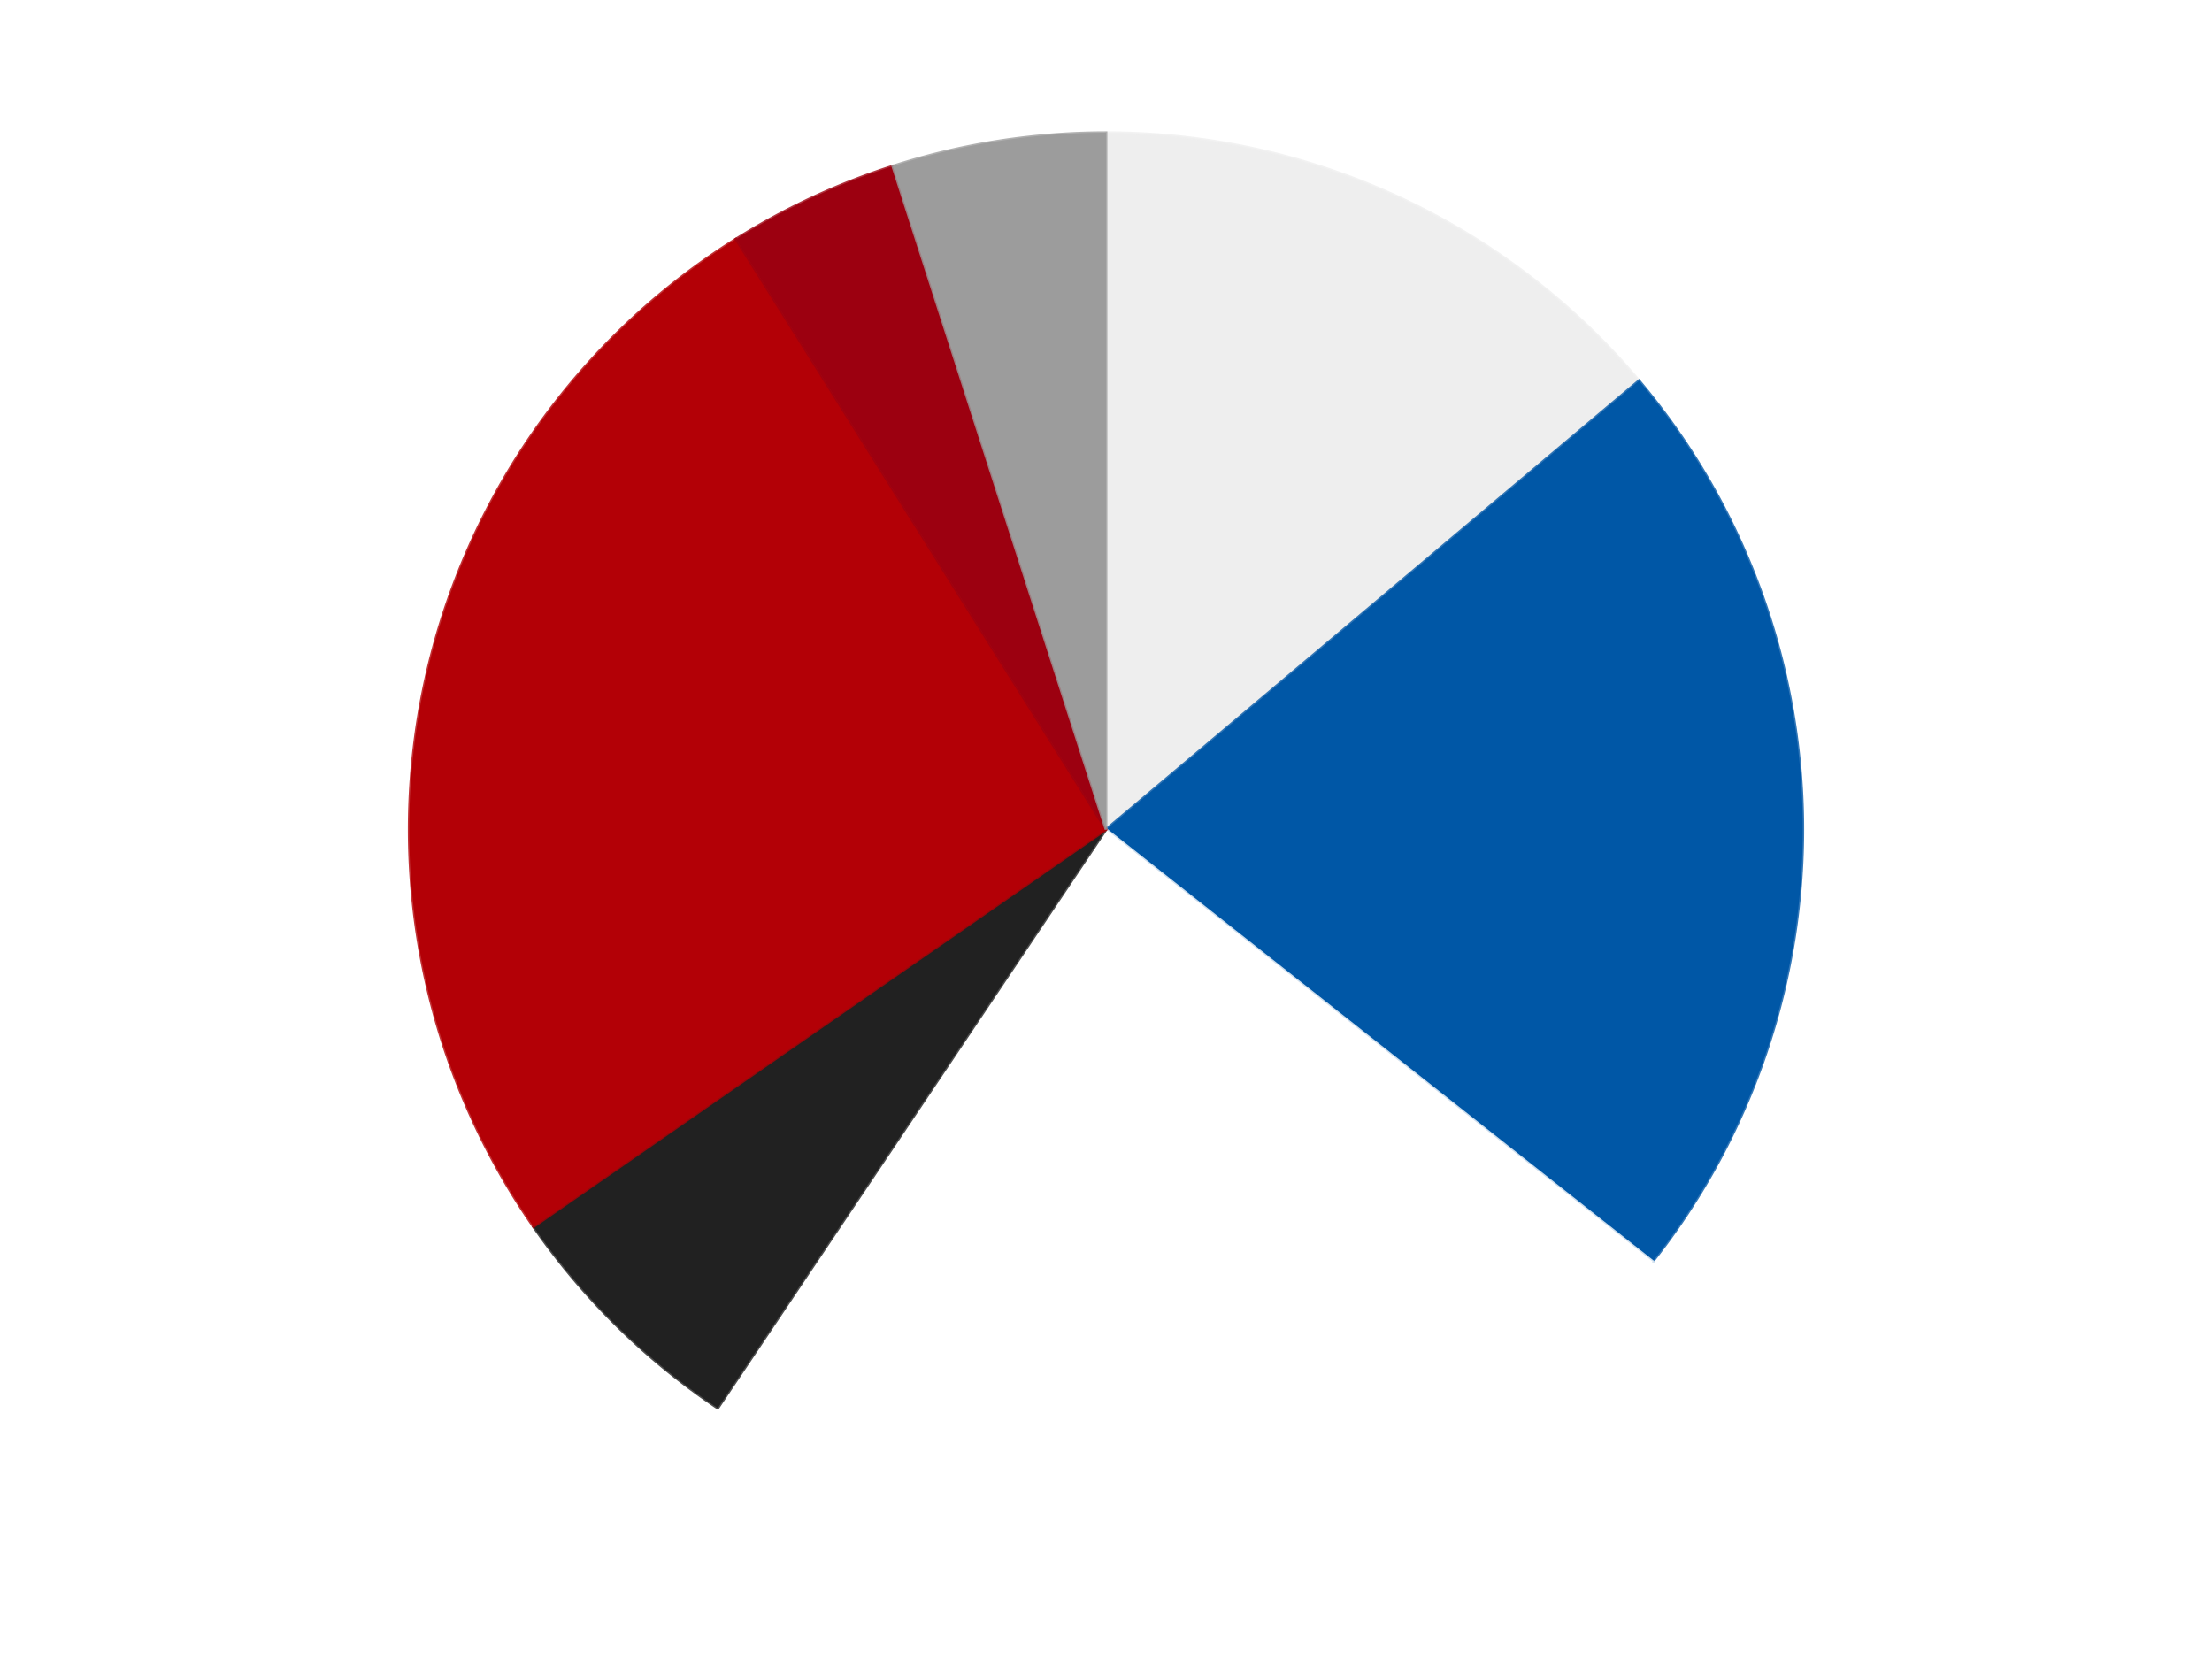 <?xml version='1.0' encoding='utf-8'?>
<svg xmlns="http://www.w3.org/2000/svg" xmlns:xlink="http://www.w3.org/1999/xlink" id="chart-1e96efd9-05b0-481d-928d-3fa5e903eca8" class="pygal-chart" viewBox="0 0 800 600"><!--Generated with pygal 3.0.4 (lxml) ©Kozea 2012-2016 on 2024-07-06--><!--http://pygal.org--><!--http://github.com/Kozea/pygal--><defs><style type="text/css">#chart-1e96efd9-05b0-481d-928d-3fa5e903eca8{-webkit-user-select:none;-webkit-font-smoothing:antialiased;font-family:Consolas,"Liberation Mono",Menlo,Courier,monospace}#chart-1e96efd9-05b0-481d-928d-3fa5e903eca8 .title{font-family:Consolas,"Liberation Mono",Menlo,Courier,monospace;font-size:16px}#chart-1e96efd9-05b0-481d-928d-3fa5e903eca8 .legends .legend text{font-family:Consolas,"Liberation Mono",Menlo,Courier,monospace;font-size:14px}#chart-1e96efd9-05b0-481d-928d-3fa5e903eca8 .axis text{font-family:Consolas,"Liberation Mono",Menlo,Courier,monospace;font-size:10px}#chart-1e96efd9-05b0-481d-928d-3fa5e903eca8 .axis text.major{font-family:Consolas,"Liberation Mono",Menlo,Courier,monospace;font-size:10px}#chart-1e96efd9-05b0-481d-928d-3fa5e903eca8 .text-overlay text.value{font-family:Consolas,"Liberation Mono",Menlo,Courier,monospace;font-size:16px}#chart-1e96efd9-05b0-481d-928d-3fa5e903eca8 .text-overlay text.label{font-family:Consolas,"Liberation Mono",Menlo,Courier,monospace;font-size:10px}#chart-1e96efd9-05b0-481d-928d-3fa5e903eca8 .tooltip{font-family:Consolas,"Liberation Mono",Menlo,Courier,monospace;font-size:14px}#chart-1e96efd9-05b0-481d-928d-3fa5e903eca8 text.no_data{font-family:Consolas,"Liberation Mono",Menlo,Courier,monospace;font-size:64px}
#chart-1e96efd9-05b0-481d-928d-3fa5e903eca8{background-color:transparent}#chart-1e96efd9-05b0-481d-928d-3fa5e903eca8 path,#chart-1e96efd9-05b0-481d-928d-3fa5e903eca8 line,#chart-1e96efd9-05b0-481d-928d-3fa5e903eca8 rect,#chart-1e96efd9-05b0-481d-928d-3fa5e903eca8 circle{-webkit-transition:150ms;-moz-transition:150ms;transition:150ms}#chart-1e96efd9-05b0-481d-928d-3fa5e903eca8 .graph &gt; .background{fill:transparent}#chart-1e96efd9-05b0-481d-928d-3fa5e903eca8 .plot &gt; .background{fill:transparent}#chart-1e96efd9-05b0-481d-928d-3fa5e903eca8 .graph{fill:rgba(0,0,0,.87)}#chart-1e96efd9-05b0-481d-928d-3fa5e903eca8 text.no_data{fill:rgba(0,0,0,1)}#chart-1e96efd9-05b0-481d-928d-3fa5e903eca8 .title{fill:rgba(0,0,0,1)}#chart-1e96efd9-05b0-481d-928d-3fa5e903eca8 .legends .legend text{fill:rgba(0,0,0,.87)}#chart-1e96efd9-05b0-481d-928d-3fa5e903eca8 .legends .legend:hover text{fill:rgba(0,0,0,1)}#chart-1e96efd9-05b0-481d-928d-3fa5e903eca8 .axis .line{stroke:rgba(0,0,0,1)}#chart-1e96efd9-05b0-481d-928d-3fa5e903eca8 .axis .guide.line{stroke:rgba(0,0,0,.54)}#chart-1e96efd9-05b0-481d-928d-3fa5e903eca8 .axis .major.line{stroke:rgba(0,0,0,.87)}#chart-1e96efd9-05b0-481d-928d-3fa5e903eca8 .axis text.major{fill:rgba(0,0,0,1)}#chart-1e96efd9-05b0-481d-928d-3fa5e903eca8 .axis.y .guides:hover .guide.line,#chart-1e96efd9-05b0-481d-928d-3fa5e903eca8 .line-graph .axis.x .guides:hover .guide.line,#chart-1e96efd9-05b0-481d-928d-3fa5e903eca8 .stackedline-graph .axis.x .guides:hover .guide.line,#chart-1e96efd9-05b0-481d-928d-3fa5e903eca8 .xy-graph .axis.x .guides:hover .guide.line{stroke:rgba(0,0,0,1)}#chart-1e96efd9-05b0-481d-928d-3fa5e903eca8 .axis .guides:hover text{fill:rgba(0,0,0,1)}#chart-1e96efd9-05b0-481d-928d-3fa5e903eca8 .reactive{fill-opacity:1.0;stroke-opacity:.8;stroke-width:1}#chart-1e96efd9-05b0-481d-928d-3fa5e903eca8 .ci{stroke:rgba(0,0,0,.87)}#chart-1e96efd9-05b0-481d-928d-3fa5e903eca8 .reactive.active,#chart-1e96efd9-05b0-481d-928d-3fa5e903eca8 .active .reactive{fill-opacity:0.6;stroke-opacity:.9;stroke-width:4}#chart-1e96efd9-05b0-481d-928d-3fa5e903eca8 .ci .reactive.active{stroke-width:1.5}#chart-1e96efd9-05b0-481d-928d-3fa5e903eca8 .series text{fill:rgba(0,0,0,1)}#chart-1e96efd9-05b0-481d-928d-3fa5e903eca8 .tooltip rect{fill:transparent;stroke:rgba(0,0,0,1);-webkit-transition:opacity 150ms;-moz-transition:opacity 150ms;transition:opacity 150ms}#chart-1e96efd9-05b0-481d-928d-3fa5e903eca8 .tooltip .label{fill:rgba(0,0,0,.87)}#chart-1e96efd9-05b0-481d-928d-3fa5e903eca8 .tooltip .label{fill:rgba(0,0,0,.87)}#chart-1e96efd9-05b0-481d-928d-3fa5e903eca8 .tooltip .legend{font-size:.8em;fill:rgba(0,0,0,.54)}#chart-1e96efd9-05b0-481d-928d-3fa5e903eca8 .tooltip .x_label{font-size:.6em;fill:rgba(0,0,0,1)}#chart-1e96efd9-05b0-481d-928d-3fa5e903eca8 .tooltip .xlink{font-size:.5em;text-decoration:underline}#chart-1e96efd9-05b0-481d-928d-3fa5e903eca8 .tooltip .value{font-size:1.5em}#chart-1e96efd9-05b0-481d-928d-3fa5e903eca8 .bound{font-size:.5em}#chart-1e96efd9-05b0-481d-928d-3fa5e903eca8 .max-value{font-size:.75em;fill:rgba(0,0,0,.54)}#chart-1e96efd9-05b0-481d-928d-3fa5e903eca8 .map-element{fill:transparent;stroke:rgba(0,0,0,.54) !important}#chart-1e96efd9-05b0-481d-928d-3fa5e903eca8 .map-element .reactive{fill-opacity:inherit;stroke-opacity:inherit}#chart-1e96efd9-05b0-481d-928d-3fa5e903eca8 .color-0,#chart-1e96efd9-05b0-481d-928d-3fa5e903eca8 .color-0 a:visited{stroke:#F44336;fill:#F44336}#chart-1e96efd9-05b0-481d-928d-3fa5e903eca8 .color-1,#chart-1e96efd9-05b0-481d-928d-3fa5e903eca8 .color-1 a:visited{stroke:#3F51B5;fill:#3F51B5}#chart-1e96efd9-05b0-481d-928d-3fa5e903eca8 .color-2,#chart-1e96efd9-05b0-481d-928d-3fa5e903eca8 .color-2 a:visited{stroke:#009688;fill:#009688}#chart-1e96efd9-05b0-481d-928d-3fa5e903eca8 .color-3,#chart-1e96efd9-05b0-481d-928d-3fa5e903eca8 .color-3 a:visited{stroke:#FFC107;fill:#FFC107}#chart-1e96efd9-05b0-481d-928d-3fa5e903eca8 .color-4,#chart-1e96efd9-05b0-481d-928d-3fa5e903eca8 .color-4 a:visited{stroke:#FF5722;fill:#FF5722}#chart-1e96efd9-05b0-481d-928d-3fa5e903eca8 .color-5,#chart-1e96efd9-05b0-481d-928d-3fa5e903eca8 .color-5 a:visited{stroke:#9C27B0;fill:#9C27B0}#chart-1e96efd9-05b0-481d-928d-3fa5e903eca8 .color-6,#chart-1e96efd9-05b0-481d-928d-3fa5e903eca8 .color-6 a:visited{stroke:#03A9F4;fill:#03A9F4}#chart-1e96efd9-05b0-481d-928d-3fa5e903eca8 .text-overlay .color-0 text{fill:black}#chart-1e96efd9-05b0-481d-928d-3fa5e903eca8 .text-overlay .color-1 text{fill:black}#chart-1e96efd9-05b0-481d-928d-3fa5e903eca8 .text-overlay .color-2 text{fill:black}#chart-1e96efd9-05b0-481d-928d-3fa5e903eca8 .text-overlay .color-3 text{fill:black}#chart-1e96efd9-05b0-481d-928d-3fa5e903eca8 .text-overlay .color-4 text{fill:black}#chart-1e96efd9-05b0-481d-928d-3fa5e903eca8 .text-overlay .color-5 text{fill:black}#chart-1e96efd9-05b0-481d-928d-3fa5e903eca8 .text-overlay .color-6 text{fill:black}
#chart-1e96efd9-05b0-481d-928d-3fa5e903eca8 text.no_data{text-anchor:middle}#chart-1e96efd9-05b0-481d-928d-3fa5e903eca8 .guide.line{fill:none}#chart-1e96efd9-05b0-481d-928d-3fa5e903eca8 .centered{text-anchor:middle}#chart-1e96efd9-05b0-481d-928d-3fa5e903eca8 .title{text-anchor:middle}#chart-1e96efd9-05b0-481d-928d-3fa5e903eca8 .legends .legend text{fill-opacity:1}#chart-1e96efd9-05b0-481d-928d-3fa5e903eca8 .axis.x text{text-anchor:middle}#chart-1e96efd9-05b0-481d-928d-3fa5e903eca8 .axis.x:not(.web) text[transform]{text-anchor:start}#chart-1e96efd9-05b0-481d-928d-3fa5e903eca8 .axis.x:not(.web) text[transform].backwards{text-anchor:end}#chart-1e96efd9-05b0-481d-928d-3fa5e903eca8 .axis.y text{text-anchor:end}#chart-1e96efd9-05b0-481d-928d-3fa5e903eca8 .axis.y text[transform].backwards{text-anchor:start}#chart-1e96efd9-05b0-481d-928d-3fa5e903eca8 .axis.y2 text{text-anchor:start}#chart-1e96efd9-05b0-481d-928d-3fa5e903eca8 .axis.y2 text[transform].backwards{text-anchor:end}#chart-1e96efd9-05b0-481d-928d-3fa5e903eca8 .axis .guide.line{stroke-dasharray:4,4;stroke:black}#chart-1e96efd9-05b0-481d-928d-3fa5e903eca8 .axis .major.guide.line{stroke-dasharray:6,6;stroke:black}#chart-1e96efd9-05b0-481d-928d-3fa5e903eca8 .horizontal .axis.y .guide.line,#chart-1e96efd9-05b0-481d-928d-3fa5e903eca8 .horizontal .axis.y2 .guide.line,#chart-1e96efd9-05b0-481d-928d-3fa5e903eca8 .vertical .axis.x .guide.line{opacity:0}#chart-1e96efd9-05b0-481d-928d-3fa5e903eca8 .horizontal .axis.always_show .guide.line,#chart-1e96efd9-05b0-481d-928d-3fa5e903eca8 .vertical .axis.always_show .guide.line{opacity:1 !important}#chart-1e96efd9-05b0-481d-928d-3fa5e903eca8 .axis.y .guides:hover .guide.line,#chart-1e96efd9-05b0-481d-928d-3fa5e903eca8 .axis.y2 .guides:hover .guide.line,#chart-1e96efd9-05b0-481d-928d-3fa5e903eca8 .axis.x .guides:hover .guide.line{opacity:1}#chart-1e96efd9-05b0-481d-928d-3fa5e903eca8 .axis .guides:hover text{opacity:1}#chart-1e96efd9-05b0-481d-928d-3fa5e903eca8 .nofill{fill:none}#chart-1e96efd9-05b0-481d-928d-3fa5e903eca8 .subtle-fill{fill-opacity:.2}#chart-1e96efd9-05b0-481d-928d-3fa5e903eca8 .dot{stroke-width:1px;fill-opacity:1;stroke-opacity:1}#chart-1e96efd9-05b0-481d-928d-3fa5e903eca8 .dot.active{stroke-width:5px}#chart-1e96efd9-05b0-481d-928d-3fa5e903eca8 .dot.negative{fill:transparent}#chart-1e96efd9-05b0-481d-928d-3fa5e903eca8 text,#chart-1e96efd9-05b0-481d-928d-3fa5e903eca8 tspan{stroke:none !important}#chart-1e96efd9-05b0-481d-928d-3fa5e903eca8 .series text.active{opacity:1}#chart-1e96efd9-05b0-481d-928d-3fa5e903eca8 .tooltip rect{fill-opacity:.95;stroke-width:.5}#chart-1e96efd9-05b0-481d-928d-3fa5e903eca8 .tooltip text{fill-opacity:1}#chart-1e96efd9-05b0-481d-928d-3fa5e903eca8 .showable{visibility:hidden}#chart-1e96efd9-05b0-481d-928d-3fa5e903eca8 .showable.shown{visibility:visible}#chart-1e96efd9-05b0-481d-928d-3fa5e903eca8 .gauge-background{fill:rgba(229,229,229,1);stroke:none}#chart-1e96efd9-05b0-481d-928d-3fa5e903eca8 .bg-lines{stroke:transparent;stroke-width:2px}</style><script type="text/javascript">window.pygal = window.pygal || {};window.pygal.config = window.pygal.config || {};window.pygal.config['1e96efd9-05b0-481d-928d-3fa5e903eca8'] = {"allow_interruptions": false, "box_mode": "extremes", "classes": ["pygal-chart"], "css": ["file://style.css", "file://graph.css"], "defs": [], "disable_xml_declaration": false, "dots_size": 2.5, "dynamic_print_values": false, "explicit_size": false, "fill": false, "force_uri_protocol": "https", "formatter": null, "half_pie": false, "height": 600, "include_x_axis": false, "inner_radius": 0, "interpolate": null, "interpolation_parameters": {}, "interpolation_precision": 250, "inverse_y_axis": false, "js": ["//kozea.github.io/pygal.js/2.0.x/pygal-tooltips.min.js"], "legend_at_bottom": false, "legend_at_bottom_columns": null, "legend_box_size": 12, "logarithmic": false, "margin": 20, "margin_bottom": null, "margin_left": null, "margin_right": null, "margin_top": null, "max_scale": 16, "min_scale": 4, "missing_value_fill_truncation": "x", "no_data_text": "No data", "no_prefix": false, "order_min": null, "pretty_print": false, "print_labels": false, "print_values": false, "print_values_position": "center", "print_zeroes": true, "range": null, "rounded_bars": null, "secondary_range": null, "show_dots": true, "show_legend": false, "show_minor_x_labels": true, "show_minor_y_labels": true, "show_only_major_dots": false, "show_x_guides": false, "show_x_labels": true, "show_y_guides": true, "show_y_labels": true, "spacing": 10, "stack_from_top": false, "strict": false, "stroke": true, "stroke_style": null, "style": {"background": "transparent", "ci_colors": [], "colors": ["#F44336", "#3F51B5", "#009688", "#FFC107", "#FF5722", "#9C27B0", "#03A9F4", "#8BC34A", "#FF9800", "#E91E63", "#2196F3", "#4CAF50", "#FFEB3B", "#673AB7", "#00BCD4", "#CDDC39", "#9E9E9E", "#607D8B"], "dot_opacity": "1", "font_family": "Consolas, \"Liberation Mono\", Menlo, Courier, monospace", "foreground": "rgba(0, 0, 0, .87)", "foreground_strong": "rgba(0, 0, 0, 1)", "foreground_subtle": "rgba(0, 0, 0, .54)", "guide_stroke_color": "black", "guide_stroke_dasharray": "4,4", "label_font_family": "Consolas, \"Liberation Mono\", Menlo, Courier, monospace", "label_font_size": 10, "legend_font_family": "Consolas, \"Liberation Mono\", Menlo, Courier, monospace", "legend_font_size": 14, "major_guide_stroke_color": "black", "major_guide_stroke_dasharray": "6,6", "major_label_font_family": "Consolas, \"Liberation Mono\", Menlo, Courier, monospace", "major_label_font_size": 10, "no_data_font_family": "Consolas, \"Liberation Mono\", Menlo, Courier, monospace", "no_data_font_size": 64, "opacity": "1.0", "opacity_hover": "0.6", "plot_background": "transparent", "stroke_opacity": ".8", "stroke_opacity_hover": ".9", "stroke_width": "1", "stroke_width_hover": "4", "title_font_family": "Consolas, \"Liberation Mono\", Menlo, Courier, monospace", "title_font_size": 16, "tooltip_font_family": "Consolas, \"Liberation Mono\", Menlo, Courier, monospace", "tooltip_font_size": 14, "transition": "150ms", "value_background": "rgba(229, 229, 229, 1)", "value_colors": [], "value_font_family": "Consolas, \"Liberation Mono\", Menlo, Courier, monospace", "value_font_size": 16, "value_label_font_family": "Consolas, \"Liberation Mono\", Menlo, Courier, monospace", "value_label_font_size": 10}, "title": null, "tooltip_border_radius": 0, "tooltip_fancy_mode": true, "truncate_label": null, "truncate_legend": null, "width": 800, "x_label_rotation": 0, "x_labels": null, "x_labels_major": null, "x_labels_major_count": null, "x_labels_major_every": null, "x_title": null, "xrange": null, "y_label_rotation": 0, "y_labels": null, "y_labels_major": null, "y_labels_major_count": null, "y_labels_major_every": null, "y_title": null, "zero": 0, "legends": ["Trans-Clear", "Blue", "White", "Black", "Red", "Trans-Red", "Light Gray"]}</script><script type="text/javascript" xlink:href="https://kozea.github.io/pygal.js/2.0.x/pygal-tooltips.min.js"/></defs><title>Pygal</title><g class="graph pie-graph vertical"><rect x="0" y="0" width="800" height="600" class="background"/><g transform="translate(20, 20)" class="plot"><rect x="0" y="0" width="760" height="560" class="background"/><g class="series serie-0 color-0"><g class="slices"><g class="slice" style="fill: #EEEEEE; stroke: #EEEEEE"><path d="M380 28 A252 252 0 0 1 572.763 117.684 L380 280 A0 0 0 0 0 380 280 z" class="slice reactive tooltip-trigger"/><desc class="value">14</desc><desc class="x centered">433.1512140398198</desc><desc class="y centered">165.75925225168885</desc></g></g></g><g class="series serie-1 color-1"><g class="slices"><g class="slice" style="fill: #0057A6; stroke: #0057A6"><path d="M572.763 117.684 A252 252 0 0 1 577.718 436.242 L380 280 A0 0 0 0 0 380 280 z" class="slice reactive tooltip-trigger"/><desc class="value">22</desc><desc class="x centered">505.98476197077883</desc><desc class="y centered">278.0404716980358</desc></g></g></g><g class="series serie-2 color-2"><g class="slices"><g class="slice" style="fill: #FFFFFF; stroke: #FFFFFF"><path d="M577.718 436.242 A252 252 0 0 1 239.589 489.258 L380 280 A0 0 0 0 0 380 280 z" class="slice reactive tooltip-trigger"/><desc class="value">24</desc><desc class="x centered">399.5171707069747</desc><desc class="y centered">404.47923540733535</desc></g></g></g><g class="series serie-3 color-3"><g class="slices"><g class="slice" style="fill: #212121; stroke: #212121"><path d="M239.589 489.258 A252 252 0 0 1 172.951 423.648 L380 280 A0 0 0 0 0 380 280 z" class="slice reactive tooltip-trigger"/><desc class="value">6</desc><desc class="x centered">291.6000581619181</desc><desc class="y centered">369.78557948258583</desc></g></g></g><g class="series serie-4 color-4"><g class="slices"><g class="slice" style="fill: #B30006; stroke: #B30006"><path d="M172.951 423.648 A252 252 0 0 1 246.165 66.477 L380 280 A0 0 0 0 0 380 280 z" class="slice reactive tooltip-trigger"/><desc class="value">26</desc><desc class="x centered">256.56651822361573</desc><desc class="y centered">254.69830882017948</desc></g></g></g><g class="series serie-5 color-5"><g class="slices"><g class="slice" style="fill: #9C0010; stroke: #9C0010"><path d="M246.165 66.477 A252 252 0 0 1 302.874 40.093 L380 280 A0 0 0 0 0 380 280 z" class="slice reactive tooltip-trigger"/><desc class="value">4</desc><desc class="x centered">326.8487859601802</desc><desc class="y centered">165.75925225168885</desc></g></g></g><g class="series serie-6 color-6"><g class="slices"><g class="slice" style="fill: #9C9C9C; stroke: #9C9C9C"><path d="M302.874 40.093 A252 252 0 0 1 380 28 L380 280 A0 0 0 0 0 380 280 z" class="slice reactive tooltip-trigger"/><desc class="value">5</desc><desc class="x centered">360.4828292930254</desc><desc class="y centered">155.52076459266465</desc></g></g></g></g><g class="titles"/><g transform="translate(20, 20)" class="plot overlay"><g class="series serie-0 color-0"/><g class="series serie-1 color-1"/><g class="series serie-2 color-2"/><g class="series serie-3 color-3"/><g class="series serie-4 color-4"/><g class="series serie-5 color-5"/><g class="series serie-6 color-6"/></g><g transform="translate(20, 20)" class="plot text-overlay"><g class="series serie-0 color-0"/><g class="series serie-1 color-1"/><g class="series serie-2 color-2"/><g class="series serie-3 color-3"/><g class="series serie-4 color-4"/><g class="series serie-5 color-5"/><g class="series serie-6 color-6"/></g><g transform="translate(20, 20)" class="plot tooltip-overlay"><g transform="translate(0 0)" style="opacity: 0" class="tooltip"><rect rx="0" ry="0" width="0" height="0" class="tooltip-box"/><g class="text"/></g></g></g></svg>
